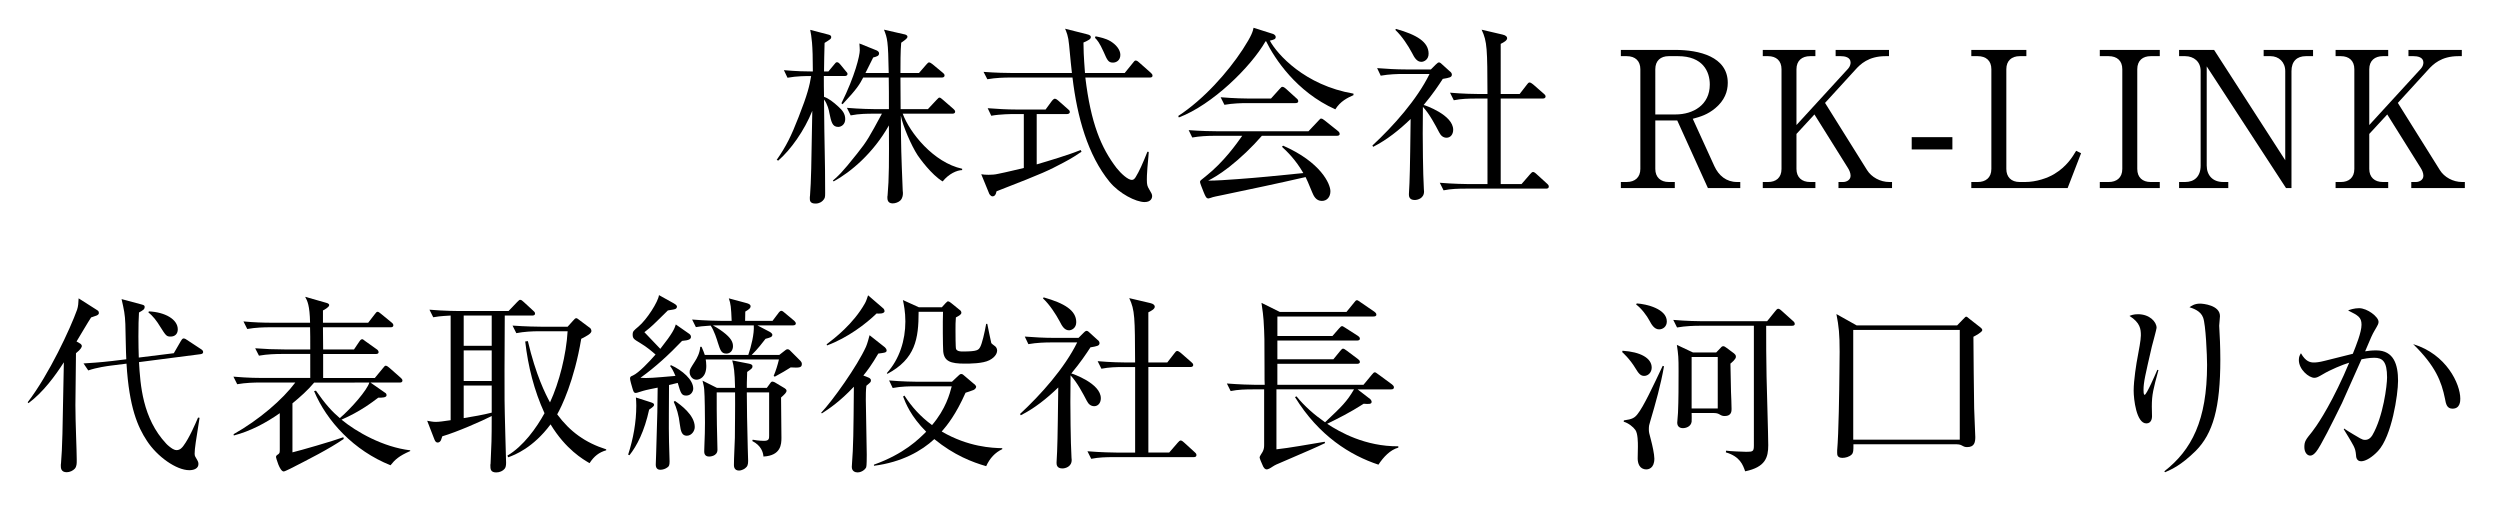 <?xml version="1.0" encoding="utf-8"?>
<!-- Generator: Adobe Illustrator 16.0.0, SVG Export Plug-In . SVG Version: 6.00 Build 0)  -->
<!DOCTYPE svg PUBLIC "-//W3C//DTD SVG 1.1//EN" "http://www.w3.org/Graphics/SVG/1.1/DTD/svg11.dtd">
<svg version="1.1" id="レイヤー_1" xmlns="http://www.w3.org/2000/svg" xmlns:xlink="http://www.w3.org/1999/xlink" x="0px"
	 y="0px" width="220.714px" height="45px" viewBox="0 0 220.714 45" enable-background="new 0 0 220.714 45" xml:space="preserve">
<g>
	<path d="M69.207,6.194c1.103,0.1,1.955,0.117,2.556,0.117c0-2.473-0.117-3.074-0.234-3.676l1.604,0.418
		c0.117,0.033,0.25,0.067,0.25,0.217c0,0.167-0.083,0.201-0.584,0.518c-0.017,0.619-0.05,1.871-0.05,2.523h0.384l0.501-0.602
		c0.118-0.15,0.167-0.217,0.268-0.217c0.117,0,0.234,0.134,0.301,0.217l0.451,0.551c0.134,0.15,0.167,0.184,0.167,0.267
		c0,0.151-0.134,0.184-0.251,0.184h-1.837c0,0.802,0,0.986,0.017,1.838c0.401,0.133,0.818,0.451,1.286,0.885
		c0.351,0.318,0.585,0.619,0.585,1.086c0,0.468-0.351,0.685-0.619,0.685c-0.535,0-0.618-0.467-0.785-1.253
		c-0.017-0.167-0.167-0.785-0.468-1.169c0.033,4.528,0.1,5.029,0.1,8.169v0.118c0,0.351-0.017,0.451-0.217,0.652
		c-0.083,0.083-0.284,0.25-0.635,0.25c-0.501,0-0.501-0.284-0.501-0.468c0-0.067,0-0.167,0.017-0.234
		c0.1-1.37,0.117-2.456,0.201-7.484c-0.702,1.737-1.889,3.425-3.008,4.394l-0.134-0.066c0.836-1.203,1.271-2.072,1.938-3.792
		c0.786-1.988,0.969-2.79,1.103-3.609c-0.434,0-1.27,0-2.088,0.15L69.207,6.194z M77.075,10.037c-0.417,0-1.22,0-1.972,0.15
		L74.77,9.52c1.153,0.1,2.306,0.117,2.573,0.117h1.136c0-0.452,0-2.64-0.016-2.79h-2.256c-0.317,0.601-0.518,0.969-1.821,2.355
		l-0.101-0.084c1.203-2.422,1.621-4.209,1.621-4.678c0-0.167-0.017-0.334-0.034-0.602l1.537,0.619c0.083,0.05,0.2,0.117,0.2,0.251
		c0,0.234-0.2,0.284-0.518,0.367c-0.1,0.217-0.584,1.169-0.685,1.37h2.055c-0.051-2.891-0.118-3.041-0.418-3.826l1.754,0.401
		c0.101,0.016,0.317,0.066,0.317,0.217c0,0.133-0.117,0.234-0.551,0.534c-0.067,0.686-0.067,1.921-0.067,2.674h1.637L81.77,5.71
		c0.134-0.15,0.184-0.2,0.251-0.2c0.101,0,0.201,0.083,0.317,0.167l0.885,0.735c0.084,0.067,0.167,0.134,0.167,0.25
		c0,0.15-0.134,0.184-0.251,0.184h-3.642c0,0.117,0.016,2.338,0.016,2.79h2.406l0.752-0.802c0.184-0.184,0.2-0.217,0.268-0.217
		c0.1,0,0.167,0.084,0.317,0.201l0.886,0.769c0.15,0.133,0.183,0.2,0.183,0.267c0,0.167-0.15,0.184-0.267,0.184h-4.36
		c0.619,1.688,2.723,4.311,5.246,4.861v0.117c-0.468,0.016-1.169,0.318-1.721,1.002c-0.985-0.584-2.038-2.055-2.205-2.305
		c-0.568-0.869-1.304-2.573-1.487-3.509c0.017,2.923,0.034,3.292,0.167,6.633c0,0.05,0.017,0.116,0.017,0.184
		c0,0.15,0,0.434-0.217,0.668c-0.167,0.167-0.452,0.268-0.686,0.268c-0.468,0-0.468-0.385-0.468-0.519c0-0.067,0-0.117,0.017-0.183
		c0.134-1.471,0.134-3.058,0.117-6.182c-1.387,2.456-3.358,4.11-4.878,4.945l-0.067-0.083c0.401-0.334,0.752-0.618,2.139-2.373
		c0.885-1.103,1.085-1.487,2.188-3.525H77.075z"/>
	<path d="M91.526,10.07v4.444c1.019-0.301,2.824-0.835,3.875-1.27l0.084,0.15c-0.318,0.217-0.836,0.568-1.638,0.986
		c-1.27,0.668-1.688,0.886-5.563,2.389l-0.301,0.117c-0.066,0.351-0.217,0.451-0.351,0.451c-0.184,0-0.318-0.25-0.318-0.284
		l-0.684-1.671c0.183,0.033,0.367,0.05,0.651,0.05c0.267,0,0.552-0.017,0.835-0.084c0.769-0.15,1.822-0.417,2.272-0.518V10.07
		h-0.902c-0.117,0-1.186,0-1.971,0.15l-0.317-0.668c0.819,0.067,1.737,0.117,2.556,0.117h2.556l0.551-0.752
		c0.017-0.017,0.15-0.201,0.268-0.201c0.1,0,0.25,0.117,0.301,0.167l0.852,0.752c0.083,0.066,0.167,0.133,0.167,0.25
		c0,0.167-0.184,0.184-0.25,0.184H91.526z M99.295,6.445l0.718-0.886c0.1-0.134,0.167-0.217,0.251-0.217
		c0.117,0,0.25,0.116,0.317,0.183l1.002,0.886c0.101,0.1,0.167,0.151,0.167,0.268c0,0.15-0.134,0.167-0.25,0.167H95.82
		c0.484,4.026,1.386,6.198,2.757,7.986c0.401,0.501,1.002,1.052,1.353,1.052c0.151,0,0.251-0.117,0.335-0.25
		c0.317-0.518,0.618-1.186,1.036-2.239l0.117,0.017c-0.017,0.234-0.017,0.351-0.117,1.387c-0.05,0.551-0.05,0.969-0.05,1.069
		c0,0.452,0.05,0.585,0.2,0.835c0.201,0.334,0.268,0.451,0.268,0.618c0,0.134-0.083,0.518-0.668,0.518
		c-0.769,0-2.238-0.751-3.091-1.787c-1.921-2.356-2.856-5.698-3.274-9.206h-5.547c-0.417,0-1.219,0.016-1.971,0.15l-0.334-0.651
		c1.086,0.084,2.105,0.101,2.573,0.101h5.229c-0.083-0.702-0.083-0.769-0.251-2.49c-0.067-0.785-0.234-1.136-0.351-1.42l1.921,0.485
		c0.284,0.066,0.351,0.15,0.351,0.25c0,0.184-0.201,0.284-0.651,0.485c0,0.468,0.017,1.169,0.134,2.69H99.295z M96.722,3.204
		c0.401,0.084,0.885,0.184,1.286,0.418c0.519,0.301,0.903,0.769,0.903,1.22c0,0.484-0.351,0.685-0.652,0.685
		c-0.401,0-0.501-0.2-0.818-0.936c-0.368-0.819-0.568-1.053-0.77-1.253L96.722,3.204z"/>
	<path d="M119.493,8.4c-0.534,0.234-1.152,0.535-1.604,1.253c-3.458-1.554-5.363-4.495-6.114-6.015l-0.05,0.017
		c-1.304,2.271-4.695,5.597-7.652,6.716l-0.05-0.134c2.238-1.454,4.377-3.859,5.697-5.88c0.802-1.236,0.886-1.587,0.952-1.905
		l1.688,0.535c0.017,0,0.267,0.083,0.267,0.284c0,0.201-0.184,0.234-0.518,0.318c0.636,1.186,3.073,3.943,7.384,4.678V8.4z
		 M113.279,12.86c3.324,1.454,4.177,3.375,4.177,4.026c0,0.501-0.302,0.852-0.753,0.852c-0.534,0-0.734-0.468-0.853-0.751
		c-0.4-0.952-0.434-1.053-0.585-1.354c-2.472,0.568-4.944,1.086-7.417,1.604c-0.434,0.083-0.634,0.133-0.769,0.167
		c-0.016,0.017-0.368,0.117-0.384,0.117c-0.201,0-0.267-0.167-0.435-0.569c-0.117-0.3-0.317-0.785-0.317-0.885
		c0-0.117,0.05-0.15,0.501-0.501c1.621-1.287,2.74-2.891,3.225-3.576h-2.439c-0.652,0-1.32,0.033-1.971,0.15l-0.318-0.651
		c1.086,0.083,2.105,0.1,2.556,0.1h8.021l0.867-0.919c0.168-0.184,0.184-0.201,0.251-0.201c0.101,0,0.184,0.067,0.317,0.167
		l1.152,0.919c0.085,0.066,0.168,0.15,0.168,0.267c0,0.151-0.15,0.167-0.251,0.167h-6.616c-0.869,1.002-1.888,1.971-2.89,2.757
		c-0.902,0.701-1.554,1.053-1.855,1.203c0.702,0,1.721-0.067,2.59-0.134c2.055-0.15,3.125-0.267,5.813-0.535
		c-0.685-1.186-1.419-1.888-1.887-2.321L113.279,12.86z M112.209,8.701l0.752-0.835c0.166-0.184,0.184-0.2,0.267-0.2
		c0.102,0,0.268,0.133,0.3,0.167l0.92,0.835c0.101,0.083,0.167,0.151,0.167,0.268c0,0.15-0.151,0.167-0.251,0.167h-4.293
		c-0.418,0-1.22,0.016-1.972,0.15l-0.334-0.668c1.153,0.101,2.289,0.117,2.573,0.117H112.209z"/>
	<path d="M128.013,6.312c0.034,0.016,0.167,0.134,0.167,0.267c0,0.251-0.218,0.284-0.803,0.385c-0.367,0.568-0.867,1.32-1.687,2.305
		c0.1,0.016,2.605,0.869,2.605,2.188c0,0.401-0.233,0.702-0.585,0.702c-0.283,0-0.5-0.167-0.65-0.468
		c-0.334-0.635-0.853-1.637-1.438-2.255c0,0.602-0.016,1.904-0.016,2.356c0,0.467,0.016,3.491,0.101,4.912
		c0,0.1,0.015,0.167,0.015,0.201c0,0.618-0.583,0.752-0.818,0.752c-0.518,0-0.518-0.368-0.518-0.519c0-0.15,0.05-0.835,0.05-0.986
		c0.051-1.052,0.084-4.394,0.102-5.646c-1.004,0.969-2.089,1.838-3.309,2.457l-0.066-0.117c1.854-1.721,3.926-4.043,5.045-6.316
		h-2.338c-0.436,0-1.237,0.017-1.973,0.151l-0.317-0.668c0.853,0.067,1.704,0.117,2.557,0.117h2.188l0.435-0.435
		c0.168-0.167,0.217-0.183,0.285-0.183c0.05,0,0.116,0.016,0.268,0.167L128.013,6.312z M123.251,2.553
		c1.838,0.518,2.874,1.152,2.874,2.188c0,0.534-0.417,0.718-0.636,0.718c-0.4,0-0.617-0.367-0.836-0.802
		c-0.332-0.618-0.852-1.437-1.47-2.021L123.251,2.553z M134.162,8.3l0.634-0.819c0.083-0.117,0.15-0.201,0.251-0.201
		c0.083,0,0.234,0.117,0.3,0.167l0.938,0.819c0.1,0.083,0.166,0.151,0.166,0.25c0,0.15-0.134,0.184-0.251,0.184h-3.709v7.552h1.838
		l0.752-0.869c0.101-0.117,0.184-0.201,0.267-0.201c0.102,0,0.253,0.134,0.302,0.184l0.936,0.852
		c0.134,0.117,0.149,0.184,0.149,0.251c0,0.184-0.183,0.184-0.25,0.184h-7.066c-0.669,0-1.32,0.017-1.973,0.15l-0.334-0.668
		c1.17,0.1,2.373,0.117,2.573,0.117h1.638V8.701h-1.002c-0.668,0-1.32,0.016-1.972,0.15l-0.334-0.668
		c1.136,0.101,2.255,0.117,2.573,0.117h0.734c-0.016-3.943-0.016-4.628-0.518-5.68l1.854,0.434c0.301,0.067,0.4,0.201,0.4,0.317
		c0,0.201-0.267,0.351-0.568,0.502V8.3H134.162z"/>
	<path d="M147.927,4.407c2.054,0,4.61,0.584,4.61,2.907c0,0.768-0.283,1.554-1.102,2.238c-0.686,0.568-1.304,0.752-1.989,0.936
		l1.905,4.177c0.384,0.835,1.053,1.403,2.006,1.403h0.283v0.535h-2.858l-2.705-5.965h-1.938v4.277c0,0.735,0.468,1.153,1.185,1.153
		h0.536v0.535h-4.762v-0.535h0.517c0.736,0,1.204-0.418,1.204-1.153V6.111c0-0.718-0.435-1.153-1.204-1.153h-0.517V4.407H147.927z
		 M146.14,10.104h1.787c1.554,0,3.023-0.835,3.023-2.64c0-1.153-0.618-2.506-2.807-2.506h-0.819c-0.717,0-1.185,0.401-1.185,1.153
		V10.104z"/>
	<path d="M161.125,9.085l3.709,5.931c0.385,0.618,1.152,1.053,1.973,1.053h0.232v0.535h-4.728v-0.535h0.401
		c0.317,0,0.668-0.184,0.668-0.552c0-0.25-0.117-0.501-0.234-0.685l-2.957-4.728l-1.587,1.721v3.091
		c0,0.735,0.468,1.153,1.203,1.153h0.468v0.535h-4.645v-0.535h0.468c0.686,0,1.186-0.368,1.186-1.153V6.111
		c0-0.752-0.468-1.153-1.186-1.153h-0.468V4.407h4.645v0.551h-0.468c-0.719,0-1.203,0.401-1.203,1.153v4.928l4.562-4.979
		c0.166-0.184,0.217-0.401,0.217-0.535c0-0.484-0.519-0.568-0.885-0.568h-0.436V4.407h4.712v0.551h-0.302
		c-1.519,0-2.237,0.719-2.673,1.203L161.125,9.085z"/>
	<path d="M172.368,13.194h-3.592v-1.085h3.592V13.194z"/>
	<path d="M178.9,4.958h-0.585c-0.717,0-1.185,0.401-1.185,1.153v8.805c0,0.702,0.417,1.153,1.185,1.153h0.453
		c1.019,0,2.003-0.351,2.588-0.702c1.104-0.668,1.587-1.47,1.939-2.055l0.434,0.217l-1.187,3.075h-8.504v-0.535h0.568
		c0.685,0,1.203-0.368,1.203-1.153V6.111c0-0.752-0.468-1.153-1.203-1.153h-0.568V4.407h4.861V4.958z"/>
	<path d="M190.678,4.958h-0.803c-0.685,0-1.185,0.368-1.185,1.153v8.805c0,0.752,0.467,1.153,1.185,1.153h0.803v0.535h-5.296v-0.535
		h0.784c0.687,0,1.203-0.368,1.203-1.153V6.111c0-0.752-0.467-1.153-1.203-1.153h-0.784V4.407h5.296V4.958z"/>
	<path d="M201.822,16.603L194.821,5.86v8.754c0,0.869,0.534,1.454,1.455,1.454h0.449v0.535h-4.343v-0.535h0.534
		c0.818,0,1.369-0.485,1.369-1.454V6.261c0-0.818-0.602-1.303-1.369-1.303h-0.534V4.407h3.09l6.282,9.74V6.278
		c0-0.802-0.568-1.32-1.304-1.32h-0.602V4.407h4.361v0.551h-0.634c-0.787,0-1.271,0.451-1.271,1.32v10.325H201.822z"/>
	<path d="M211.694,9.085l3.711,5.931c0.383,0.618,1.15,1.053,1.971,1.053h0.234v0.535h-4.729v-0.535h0.401
		c0.317,0,0.668-0.184,0.668-0.552c0-0.25-0.117-0.501-0.233-0.685l-2.958-4.728l-1.587,1.721v3.091
		c0,0.735,0.469,1.153,1.203,1.153h0.469v0.535h-4.645v-0.535h0.467c0.686,0,1.188-0.368,1.188-1.153V6.111
		c0-0.752-0.468-1.153-1.188-1.153h-0.467V4.407h4.645v0.551h-0.469c-0.719,0-1.203,0.401-1.203,1.153v4.928l4.562-4.979
		c0.168-0.184,0.217-0.401,0.217-0.535c0-0.484-0.517-0.568-0.885-0.568h-0.434V4.407h4.711v0.551h-0.301
		c-1.521,0-2.239,0.719-2.675,1.203L211.694,9.085z"/>
</g>
<g>
	<path d="M7.041,30.313c0.051,0.018,0.184,0.117,0.184,0.234c0,0.067-0.05,0.268-0.518,0.636c-0.016,0.936-0.05,3.958-0.05,4.594
		c0,1.521,0.117,3.993,0.117,4.762v0.167c0,0.2,0,0.468-0.167,0.668c-0.167,0.184-0.451,0.317-0.718,0.317
		c-0.519,0-0.519-0.4-0.519-0.568c0-0.083,0-0.15,0.017-0.233c0.117-1.419,0.134-2.522,0.25-8.904
		c-0.769,1.202-1.838,2.656-3.124,3.608l-0.067-0.083c1.888-2.456,3.776-6.534,4.36-8.17c0.101-0.302,0.118-0.603,0.135-1.002
		l1.653,1.053c0.1,0.066,0.134,0.115,0.134,0.267c0,0.083-0.117,0.167-0.201,0.199c-0.067,0.034-0.417,0.135-0.484,0.168
		c-0.217,0.317-1.102,1.821-1.286,2.122L7.041,30.313z M15.344,31.184l0.619-1.069c0.134-0.234,0.2-0.234,0.251-0.234
		c0.1,0,0.217,0.066,0.301,0.134l1.22,0.802c0.1,0.066,0.2,0.134,0.2,0.267c0,0.118-0.1,0.168-0.234,0.185l-5.43,0.701
		c0.116,1.972,0.3,4.962,2.405,7.201c0.101,0.117,0.401,0.367,0.585,0.468c0.151,0.083,0.234,0.101,0.334,0.101
		c0.318,0,0.519-0.267,0.602-0.385c0.518-0.684,1.086-2.021,1.287-2.489l0.134,0.018c-0.317,2.037-0.435,2.689-0.435,3.173
		c0,0.067,0,0.185,0.1,0.334c0.218,0.368,0.234,0.419,0.234,0.585c0,0.334-0.317,0.535-0.802,0.535c-1.153,0-2.84-1.203-3.743-2.59
		c-0.802-1.219-1.57-2.924-1.804-6.816L9.73,32.285c-0.234,0.034-1.169,0.151-1.938,0.419l-0.418-0.619
		c0.518-0.033,1.42-0.083,2.557-0.217l1.219-0.15c-0.034-0.502-0.067-2.656-0.083-3.107c-0.033-0.869-0.117-1.253-0.334-2.205
		l1.804,0.484c0.217,0.05,0.234,0.134,0.234,0.2c0,0.217-0.117,0.283-0.501,0.5c-0.034,0.569-0.05,1.138-0.05,2.124
		c0,0.634,0.016,1.353,0.033,1.853L15.344,31.184z M13.139,27.49c1.437,0.067,2.556,0.703,2.556,1.588c0,0.4-0.25,0.636-0.635,0.636
		c-0.368,0-0.417-0.085-0.936-0.903c-0.285-0.468-0.619-0.919-1.02-1.221L13.139,27.49z"/>
	<path d="M27.74,33.773c-0.568,0.685-1.236,1.27-1.921,1.836v4.327c0.635-0.149,3.542-0.984,4.495-1.336l0.033,0.151
		c-1.286,0.885-3.107,1.804-4.711,2.622c-0.15,0.066-0.502,0.251-0.585,0.251c-0.368,0-0.685-1.237-0.685-1.27
		c0-0.117,0.067-0.167,0.2-0.251c0.134-0.1,0.134-0.168,0.134-0.451v-3.174c-1.236,0.869-2.589,1.586-4.06,1.971l-0.017-0.117
		c2.256-1.27,4.327-3.058,5.447-4.56h-3.158c-0.401,0-1.236,0.016-1.971,0.149l-0.334-0.668c1.336,0.116,2.305,0.116,2.573,0.116
		h4.21V31.25h-2.556c-0.451,0-1.236,0.017-1.971,0.15l-0.334-0.652c0.852,0.067,1.704,0.102,2.573,0.102h2.289
		c0-0.938,0-1.421-0.017-1.956h-3.575c-0.451,0-1.236,0.018-1.971,0.151l-0.334-0.668c0.853,0.083,1.721,0.116,2.573,0.116h3.308
		c-0.033-1.537-0.234-1.922-0.434-2.29l1.872,0.535c0.066,0.018,0.25,0.067,0.25,0.201c0,0.185-0.501,0.452-0.551,0.468v1.086h3.993
		l0.568-0.735c0.117-0.149,0.167-0.233,0.268-0.233c0.083,0,0.167,0.084,0.3,0.183l0.919,0.753c0.066,0.051,0.167,0.134,0.167,0.25
		c0,0.184-0.184,0.184-0.251,0.184h-5.964c0.017,1.053,0.017,1.17,0.017,1.956h2.724l0.451-0.67c0.067-0.1,0.15-0.233,0.267-0.233
		c0.067,0,0.083,0.017,0.3,0.185l0.986,0.702c0.084,0.049,0.167,0.15,0.167,0.249c0,0.168-0.167,0.168-0.25,0.168h-4.645v2.121
		h4.561l0.702-0.852c0.167-0.2,0.184-0.234,0.267-0.234c0.101,0,0.234,0.117,0.318,0.185l0.986,0.868
		c0.083,0.083,0.167,0.15,0.167,0.251c0,0.185-0.184,0.185-0.251,0.185h-2.572l1.27,0.885c0.083,0.05,0.15,0.1,0.15,0.234
		c0,0.217-0.417,0.217-0.735,0.217c-0.551,0.417-1.62,1.236-3.241,1.938c1.319,1.087,3.675,2.424,6.064,2.707v0.066
		c-1.002,0.434-1.353,0.769-1.737,1.254c-3.224-1.287-5.63-3.877-6.75-6.55l0.167-0.034c0.835,1.204,1.437,1.855,2.105,2.423
		c1.036-0.885,2.422-2.488,2.606-3.14H27.74z"/>
	<path d="M37.714,37.148c0.267,0.049,0.518,0.099,0.751,0.099c0.284,0,0.652-0.05,1.32-0.149v-9.24
		c-0.969,0.051-1.252,0.101-1.537,0.151l-0.334-0.668c1.32,0.117,2.556,0.117,2.573,0.117h4.411l0.751-0.785
		c0.184-0.185,0.201-0.202,0.285-0.202c0.1,0,0.183,0.085,0.3,0.186l0.835,0.768c0.083,0.066,0.167,0.15,0.167,0.251
		c0,0.183-0.184,0.183-0.267,0.183h-2.406c-0.017,4.879-0.034,5.514-0.017,7.485c0,0.87,0.134,5.446,0.134,5.513
		c0,0.234-0.033,0.419-0.134,0.535c-0.15,0.186-0.434,0.317-0.735,0.317c-0.518,0-0.518-0.317-0.518-0.634
		c0-0.034,0-0.083,0.017-0.134c0.083-1.822,0.1-2.055,0.1-4.145v-0.066c-0.852,0.435-3.091,1.421-4.36,1.788
		c-0.017,0.05-0.1,0.284-0.117,0.334c-0.033,0.084-0.134,0.218-0.284,0.218c-0.134,0-0.217-0.068-0.301-0.285L37.714,37.148z
		 M40.938,27.857v2.674h2.473v-2.674H40.938z M40.938,30.933v2.705h2.473v-2.705H40.938z M40.938,34.04v2.873
		c0.803-0.133,1.705-0.283,2.473-0.483v-2.39H40.938z M53.519,39.754c-0.635,0.183-1.069,0.519-1.47,1.136
		c-0.568-0.334-2.088-1.202-3.442-3.425c-1.537,2.071-3.174,2.706-3.742,2.907l-0.067-0.15c1.404-0.819,2.573-2.456,3.275-3.742
		c-0.919-2.006-1.454-4.144-1.704-6.332l0.234-0.033c0.702,2.989,1.554,4.678,1.955,5.412c0.819-1.771,1.437-4.227,1.554-6.282
		h-2.573c-0.501,0-1.287,0.034-1.955,0.168l-0.334-0.668c1.12,0.083,2.239,0.1,2.556,0.1h2.306l0.468-0.518
		c0.15-0.167,0.2-0.234,0.3-0.234c0.083,0,0.134,0.067,0.301,0.185l0.918,0.685c0.067,0.05,0.117,0.184,0.117,0.251
		c0,0.234-0.384,0.434-0.902,0.7c-0.619,3.71-1.754,6.032-2.122,6.667c1.136,1.537,2.49,2.507,4.327,3.09V39.754z"/>
	<path d="M55.456,40.139c0.451-1.404,0.719-2.857,0.719-4.328c0-0.284-0.017-0.519-0.034-0.718l1.303,0.418
		c0.2,0.066,0.3,0.117,0.3,0.217c0,0.083,0,0.149-0.434,0.435c-0.417,1.921-1.085,3.207-1.737,4.026L55.456,40.139z M59.231,32.234
		c1.003,0.452,1.972,1.288,1.972,2.073c0,0.233-0.184,0.617-0.618,0.617c-0.417,0-0.484-0.2-0.751-1.119
		c-0.402,0.1-0.535,0.134-0.769,0.185c0,1.402-0.034,3.675,0,5.011c0,0.234,0.05,1.455,0.05,1.739c0,0.316-0.05,0.434-0.184,0.518
		c-0.167,0.133-0.417,0.217-0.635,0.217c-0.401,0-0.401-0.368-0.401-0.468c0-0.134,0.034-0.818,0.034-0.97
		c0.117-3.809,0.117-3.926,0.133-5.814c-0.184,0.034-1.086,0.217-1.287,0.285c-0.1,0.017-0.535,0.185-0.635,0.185
		c-0.183,0-0.217-0.117-0.317-0.452c-0.05-0.167-0.201-0.684-0.201-0.819c0-0.166,0.083-0.2,0.25-0.267
		c0.518-0.233,1.437-1.203,2.004-1.854c-0.333-0.284-0.718-0.635-1.386-1.035c-0.501-0.302-0.635-0.368-0.635-0.719
		c0-0.302,0.084-0.351,0.518-0.719c0.735-0.618,1.738-2.188,1.805-2.773l1.319,0.734c0.084,0.051,0.268,0.151,0.268,0.285
		c0,0.117-0.084,0.185-0.167,0.217c-0.083,0.033-0.134,0.033-0.635,0.117c-0.134,0.134-0.217,0.201-0.885,0.869
		c-0.602,0.602-0.97,0.885-1.187,1.053c0.468,0.483,0.936,0.984,1.403,1.47c1.136-1.438,1.253-1.788,1.37-2.154l1.12,0.784
		c0.084,0.05,0.218,0.151,0.218,0.301c0,0.201-0.151,0.316-0.786,0.367c-1.136,1.187-2.339,2.306-3.676,3.258
		c0.619,0.051,1.169,0,3.091-0.167c-0.201-0.483-0.334-0.7-0.468-0.868L59.231,32.234z M59.583,35.393
		c0.484,0.335,1.754,1.237,1.754,2.307c0,0.351-0.284,0.768-0.702,0.768c-0.418,0-0.535-0.351-0.618-1.019
		c-0.084-0.786-0.285-1.437-0.535-1.971L59.583,35.393z M68.204,28.326l0.568-0.752c0.016-0.017,0.117-0.134,0.201-0.134
		c0.1,0,0.217,0.101,0.25,0.134l0.903,0.752c0.1,0.1,0.133,0.167,0.133,0.233c0,0.134-0.133,0.168-0.267,0.168h-3.125l1.019,0.534
		c0.067,0.033,0.301,0.15,0.301,0.301c0,0.2-0.234,0.25-0.602,0.35c-0.234,0.302-0.685,0.903-1.219,1.421h2.438l0.535-0.417
		c0.05-0.034,0.1-0.083,0.201-0.083c0.067,0,0.133,0.032,0.184,0.083l0.952,0.952c0.05,0.05,0.117,0.149,0.117,0.267
		c0,0.353-0.284,0.335-0.986,0.302c-0.334,0.217-0.869,0.534-1.403,0.818l-0.101-0.067c0.201-0.467,0.351-0.968,0.468-1.453h-6.466
		c0.017,0.117,0.051,0.3,0.051,0.567c0,1.004-0.585,1.221-0.87,1.221c-0.367,0-0.601-0.351-0.601-0.669
		c0-0.234,0.066-0.317,0.467-0.951c0.184-0.285,0.435-0.736,0.469-1.287h0.117c0.15,0.334,0.217,0.518,0.284,0.718h3.842
		c0.251-0.734,0.535-1.854,0.485-2.605H62.94c0.134,0.083,0.468,0.249,0.886,0.567c0.735,0.552,0.886,0.919,0.886,1.271
		c0,0.333-0.201,0.65-0.585,0.65c-0.451,0-0.535-0.3-0.752-0.968c-0.067-0.234-0.334-1.087-0.635-1.504
		c-0.785,0.05-0.986,0.083-1.303,0.134l-0.334-0.669c1.169,0.1,2.372,0.117,2.573,0.117h0.919c-0.051-1.236-0.083-1.504-0.251-1.987
		l1.554,0.417c0.184,0.05,0.368,0.117,0.368,0.283c0,0.168-0.134,0.268-0.468,0.468c0,0.134-0.016,0.702-0.016,0.819H68.204z
		 M68.02,33.806c0.067-0.1,0.117-0.117,0.184-0.117s0.167,0.051,0.2,0.066l0.869,0.519c0.051,0.034,0.167,0.117,0.167,0.217
		c0,0.168-0.167,0.317-0.484,0.603c0,0.367,0.033,3.425,0.033,3.558c0,0.553-0.033,1.571-1.586,1.654
		c-0.034-0.383-0.201-0.968-0.986-1.369l0.033-0.117c0.518,0.1,0.986,0.1,1.002,0.1c0.451,0,0.451-0.2,0.451-0.468v-3.809h-1.971
		c0.017,1.938,0.017,2.239,0.083,4.895c0.017,0.386,0.034,1.036,0.034,1.153c0,0.317-0.05,0.5-0.284,0.668
		c-0.167,0.117-0.384,0.185-0.518,0.185c-0.452,0-0.452-0.401-0.452-0.485c0-0.669,0.067-1.737,0.083-2.406
		c0-0.451,0.034-2.89,0.017-4.009h-1.621c0,0.952,0,2.188,0.017,2.856c0,0.351,0.05,1.888,0.05,2.205
		c0,0.602-0.718,0.602-0.735,0.602c-0.434,0-0.434-0.351-0.434-0.468c0-0.083,0.016-0.417,0.016-0.518
		c0.034-0.719,0.05-1.453,0.05-2.005c0-0.519-0.016-2.405-0.066-2.924c-0.017-0.249-0.067-0.435-0.151-0.785l1.27,0.635h1.604
		c-0.034-1.453-0.101-1.87-0.25-2.423l1.453,0.284c0.15,0.033,0.334,0.067,0.334,0.234c0,0.168-0.05,0.2-0.468,0.5
		c-0.033,0.87-0.033,1.154-0.033,1.404h1.771L68.02,33.806z"/>
	<path d="M78.127,30.665c0.066,0.067,0.15,0.168,0.15,0.284c0,0.066-0.033,0.117-0.1,0.151c-0.067,0.049-0.535,0.1-0.636,0.115
		c-0.568,0.97-0.952,1.488-1.319,1.938l0.384,0.151c0.117,0.049,0.284,0.1,0.284,0.283c0,0.134-0.033,0.166-0.401,0.468
		c-0.05,0.401-0.05,0.836-0.05,1.253c0,0.685,0.083,4.06,0.083,4.829c0,0.217,0,1.002-0.05,1.119c-0.05,0.133-0.351,0.45-0.769,0.45
		c-0.2,0-0.501-0.1-0.501-0.484c0-0.101,0.016-0.217,0.016-0.267c0.118-1.537,0.134-2.74,0.167-6.815
		c-1.219,1.302-2.222,1.97-2.823,2.354l-0.068-0.051c1.003-1.053,3.192-4.126,3.96-5.83c0.117-0.268,0.25-0.752,0.317-1.02
		L78.127,30.665z M77.977,27.224c0.067,0.05,0.117,0.168,0.117,0.234c0,0.268-0.535,0.233-0.702,0.217
		c-0.952,0.919-2.54,2.138-4.377,2.822l-0.034-0.099c0.702-0.535,2.356-1.805,3.375-3.61c0.117-0.199,0.167-0.383,0.284-0.717
		L77.977,27.224z M88.485,39.653c-0.635,0.301-1.103,0.803-1.419,1.504c-1.22-0.351-2.84-0.969-4.579-2.39
		c-1.119,1.035-2.856,2.039-5.329,2.355v-0.1c2.657-0.952,3.942-2.239,4.611-2.907c-1.37-1.369-1.821-2.539-2.039-3.107l0.117-0.084
		c0.668,1.02,1.403,1.839,2.439,2.606c1.22-1.438,1.554-2.739,1.738-3.424h-3.241c-0.417,0-1.219,0-1.971,0.149l-0.318-0.668
		c1.136,0.1,2.289,0.117,2.556,0.117h2.991l0.551-0.519c0.134-0.133,0.184-0.166,0.284-0.166c0.084,0,0.201,0.082,0.218,0.116
		l0.886,0.751c0.016,0,0.2,0.151,0.2,0.268c0,0.117-0.15,0.252-0.251,0.283c-0.1,0.051-0.584,0.202-0.685,0.236
		c-0.852,1.92-1.62,2.873-2.105,3.424c2.356,1.371,4.461,1.454,5.346,1.471V39.653z M83.155,27.124l0.318-0.352
		c0.15-0.15,0.184-0.167,0.217-0.167c0.083,0,0.184,0.067,0.267,0.133l0.785,0.635c0.083,0.051,0.133,0.151,0.133,0.235
		c0,0.149-0.167,0.249-0.484,0.417c-0.034,0.352-0.034,0.734-0.034,1.085c0,0.268,0,1.605,0.05,1.705
		c0.101,0.217,0.435,0.217,0.585,0.217c1.32,0,1.403-0.134,1.554-0.417c0.15-0.268,0.384-1.237,0.518-2.021h0.1
		c0.034,0.15,0.318,1.604,0.351,1.687c0.017,0.067,0.284,0.235,0.334,0.285c0.067,0.05,0.184,0.183,0.184,0.384
		c0,0.133-0.067,0.534-0.685,0.852c-0.585,0.301-1.721,0.301-2.188,0.301c-1.236,0-1.804-0.199-1.888-1.086
		c-0.033-0.484-0.05-2.639-0.017-3.491H81.1c0,2.388-0.284,4.159-2.756,5.479l-0.05-0.066c1.12-1.237,1.637-2.892,1.637-4.561
		c0-0.853-0.133-1.487-0.217-1.889l1.403,0.636H83.155z"/>
	<path d="M96.905,30.014c0.033,0.016,0.167,0.134,0.167,0.267c0,0.251-0.217,0.285-0.802,0.385c-0.368,0.567-0.869,1.32-1.688,2.306
		c0.1,0.017,2.606,0.869,2.606,2.189c0,0.399-0.234,0.7-0.584,0.7c-0.284,0-0.502-0.166-0.652-0.468
		c-0.334-0.635-0.852-1.638-1.437-2.255c0,0.602-0.017,1.905-0.017,2.356c0,0.468,0.017,3.49,0.1,4.911
		c0,0.1,0.017,0.167,0.017,0.201c0,0.617-0.585,0.751-0.819,0.751c-0.518,0-0.518-0.366-0.518-0.518c0-0.15,0.05-0.835,0.05-0.986
		c0.051-1.052,0.083-4.394,0.101-5.646c-1.002,0.969-2.088,1.838-3.308,2.455l-0.067-0.115c1.854-1.721,3.926-4.043,5.046-6.316
		h-2.339c-0.434,0-1.236,0.018-1.971,0.151l-0.317-0.668c0.852,0.065,1.704,0.115,2.556,0.115h2.188l0.434-0.434
		c0.167-0.168,0.218-0.184,0.285-0.184c0.05,0,0.117,0.016,0.267,0.166L96.905,30.014z M92.143,26.254
		c1.838,0.519,2.874,1.153,2.874,2.188c0,0.534-0.418,0.719-0.635,0.719c-0.401,0-0.618-0.367-0.835-0.802
		c-0.335-0.618-0.853-1.436-1.471-2.021L92.143,26.254z M103.053,32.002l0.635-0.818c0.084-0.117,0.151-0.2,0.251-0.2
		c0.083,0,0.234,0.117,0.301,0.166l0.936,0.818c0.1,0.084,0.167,0.151,0.167,0.252c0,0.15-0.134,0.183-0.25,0.183h-3.709v7.552
		h1.837l0.752-0.868c0.101-0.117,0.184-0.2,0.268-0.2c0.1,0,0.25,0.133,0.301,0.184l0.935,0.853
		c0.134,0.115,0.151,0.183,0.151,0.249c0,0.185-0.184,0.185-0.251,0.185h-7.067c-0.668,0-1.32,0.017-1.971,0.149l-0.334-0.668
		c1.169,0.1,2.372,0.117,2.572,0.117h1.638v-7.552H99.21c-0.668,0-1.32,0.017-1.971,0.15l-0.334-0.668
		c1.136,0.101,2.255,0.117,2.573,0.117h0.735c-0.017-3.942-0.017-4.629-0.518-5.682l1.854,0.436c0.301,0.066,0.401,0.2,0.401,0.317
		c0,0.2-0.267,0.351-0.568,0.501v4.428H103.053z"/>
	<path d="M120.961,35.227c0.101,0.083,0.134,0.2,0.134,0.251c0,0.217-0.268,0.199-0.701,0.166c-1.253,0.802-2.206,1.27-3.225,1.771
		c1.119,0.735,3.358,2.005,6.282,1.987v0.117c-0.719,0.2-1.303,0.819-1.755,1.504c-2.473-0.818-5.263-2.539-7.368-5.965l0.134-0.066
		c0.719,0.885,1.587,1.638,2.522,2.289c1.504-1.421,1.922-1.821,2.557-2.907h-6.85v5.295c1.086-0.115,2.857-0.434,4.261-0.668
		l0.032,0.117c-0.834,0.401-1.152,0.535-4.06,1.788c-0.368,0.15-0.434,0.2-0.834,0.451c-0.085,0.033-0.168,0.083-0.251,0.083
		c-0.167,0-0.284-0.134-0.384-0.4c-0.067-0.15-0.251-0.551-0.251-0.668c0-0.084,0.234-0.418,0.267-0.484
		c0.134-0.251,0.134-0.451,0.134-0.652v-4.861h-0.986c-0.668,0-1.32,0.017-1.971,0.15l-0.334-0.668
		c1.085,0.083,2.105,0.117,2.573,0.117h0.768c-0.017-0.268-0.017-0.485-0.017-1.438c0-2.605,0-2.891-0.083-4.26
		c-0.034-0.468-0.067-0.719-0.185-1.538l1.621,0.803h5.881l0.668-0.818c0.102-0.134,0.167-0.218,0.251-0.218
		c0.067,0,0.1,0.017,0.334,0.184l1.22,0.836c0.066,0.05,0.168,0.134,0.168,0.25c0,0.151-0.151,0.168-0.268,0.168h-8.471v1.721h4.861
		l0.585-0.668c0.134-0.151,0.184-0.201,0.267-0.201c0.051,0,0.085,0.017,0.318,0.167l1.069,0.685
		c0.05,0.034,0.184,0.117,0.184,0.251c0,0.167-0.2,0.167-0.268,0.167h-7.017v1.654h4.945l0.601-0.734
		c0.151-0.185,0.184-0.201,0.252-0.201c0.065,0,0.116,0.017,0.316,0.167l1.002,0.751c0.083,0.066,0.168,0.134,0.168,0.251
		c0,0.15-0.15,0.168-0.268,0.168h-7.017v1.854h7.601l0.735-0.887c0.117-0.149,0.186-0.217,0.267-0.217
		c0.068,0,0.117,0.034,0.318,0.185l1.204,0.885c0.083,0.066,0.166,0.151,0.166,0.251c0,0.168-0.134,0.184-0.251,0.184h-2.956
		L120.961,35.227z"/>
	<path d="M143.248,30.965c1.587,0.102,2.573,0.652,2.573,1.488c0,0.417-0.3,0.734-0.668,0.734c-0.301,0-0.484-0.2-0.752-0.651
		c-0.518-0.868-1.153-1.42-1.187-1.454L143.248,30.965z M146.908,32.336c-0.285,1.638-0.736,3.241-1.221,4.878
		c-0.083,0.251-0.117,0.402-0.117,0.669c0,0.268,0.017,0.334,0.184,0.952c0.118,0.434,0.302,1.27,0.302,1.654
		c0,0.868-0.534,0.951-0.702,0.951c-0.619,0-0.77-0.551-0.77-0.968c0-0.168,0.019-0.887,0.019-1.036c0-0.367,0-1.152-0.219-1.471
		c-0.184-0.267-0.617-0.617-1.035-0.734l0.017-0.117c0.751-0.1,0.952-0.233,1.203-0.551c0.518-0.636,1.387-2.49,2.221-4.262
		L146.908,32.336z M144.5,26.788c0.869,0.051,2.656,0.485,2.656,1.589c0,0.467-0.351,0.701-0.685,0.701
		c-0.435,0-0.685-0.468-0.836-0.752c-0.232-0.451-0.751-1.136-1.186-1.437L144.5,26.788z M152.386,39.787
		c0.302,0.05,1.554,0.101,1.788,0.101c0.585,0,0.668-0.034,0.668-0.568V28.76h-4.813c-0.417,0-1.219,0.019-1.97,0.151l-0.334-0.669
		c1.152,0.101,2.288,0.117,2.571,0.117h5.714l0.702-0.869c0.117-0.149,0.185-0.232,0.284-0.232c0.101,0,0.25,0.134,0.301,0.183
		l0.986,0.886c0.083,0.065,0.167,0.15,0.167,0.268c0,0.15-0.135,0.166-0.252,0.166h-2.271c0,1.521,0,2.841,0.034,4.479
		c0.016,0.952,0.149,5.195,0.149,6.064c0,1.085-0.251,1.938-2.038,2.306c-0.201-0.568-0.45-1.304-1.703-1.672L152.386,39.787z
		 M151.518,31.116l0.383-0.4c0.117-0.134,0.151-0.15,0.268-0.15c0.068,0,0.218,0.116,0.268,0.15l0.653,0.484
		c0.083,0.083,0.166,0.133,0.166,0.3c0,0.218-0.385,0.518-0.484,0.602c0,0.402,0.017,0.92,0.051,2.506
		c0.017,0.417,0.049,1.087,0.049,1.504c0,0.168,0,0.618-0.602,0.618c-0.217,0-0.3-0.051-0.5-0.166
		c-0.117-0.067-0.268-0.102-0.519-0.102h-1.904c0,0.117,0.018,0.668,0,0.77c-0.067,0.434-0.501,0.567-0.77,0.567
		c-0.268,0-0.501-0.134-0.501-0.484c0-0.134,0.067-0.735,0.067-0.869c0.051-1.103,0.051-2.54,0.051-3.675
		c0-1.221-0.019-1.438-0.151-2.323l1.421,0.669H151.518z M149.346,31.518v4.544h2.306v-4.544H149.346z"/>
	<path d="M172.786,28.728l0.518-0.534c0.201-0.201,0.217-0.235,0.284-0.235c0.066,0,0.083,0.017,0.3,0.201l0.919,0.719
		c0.135,0.099,0.2,0.184,0.2,0.267c0,0.168-0.583,0.484-0.783,0.585c0.016,1.754,0.032,4.562,0.066,6.315c0,0.4,0.1,2.188,0.1,2.539
		c0,0.468-0.083,0.887-0.719,0.887c-0.2,0-0.268-0.034-0.484-0.151c-0.166-0.084-0.267-0.1-0.7-0.1h-8.856
		c0,0.567,0,0.734-0.149,0.901c-0.217,0.218-0.568,0.301-0.819,0.301c-0.468,0-0.468-0.283-0.468-0.451v-0.2
		c0.134-1.521,0.184-5.229,0.2-6.951c0-0.734,0.018-1.52,0.018-1.77c0-1.555-0.068-2.223-0.285-3.324l1.788,1.002H172.786z
		 M163.614,29.128v9.69h9.406v-9.69H163.614z"/>
	<path d="M190.56,32.67c-0.451,1.67-0.585,2.156-0.585,3.225c0,0.134,0.017,0.752,0.017,0.869s-0.032,0.617-0.5,0.617
		c-0.886,0-1.12-2.154-1.12-2.891c0-0.901,0.234-2.405,0.368-3.073c0.083-0.468,0.268-1.388,0.268-1.805
		c0-0.551-0.051-1.119-1.004-1.721c0.151-0.066,0.368-0.15,0.752-0.15c1.02,0,1.639,0.669,1.639,1.203
		c0,0.117-0.352,1.387-0.419,1.654c-0.585,2.539-0.734,3.156-0.734,3.826c0,0.134,0,0.434,0.1,0.434c0.167,0,0.953-1.82,1.119-2.205
		L190.56,32.67z M191.079,41.608c2.405-1.871,3.774-4.494,3.774-9.389c0-0.803-0.116-3.575-0.349-4.178
		c-0.219-0.602-0.87-0.802-1.204-0.918c0.184-0.117,0.434-0.318,0.937-0.318c0.25,0,1.754,0.134,1.754,1.103
		c0,0.134-0.068,0.736-0.068,0.852c0,0.051,0.068,1.221,0.068,1.371c0.017,0.451,0.032,1.069,0.032,1.604
		c0,4.243-0.635,6.55-2.205,8.103c-1.285,1.253-2.071,1.588-2.673,1.854L191.079,41.608z"/>
	<path d="M206.949,37.833c0.302,0.217,1.321,0.817,1.421,0.868c0.185,0.101,0.283,0.134,0.435,0.134c0.268,0,0.484-0.15,0.635-0.401
		c0.97-1.653,1.304-4.428,1.304-5.112c0-1.419-0.401-1.737-1.136-1.737c-0.085,0-0.452,0-1.12,0.134
		c-0.285,0.602-1.487,3.375-1.721,3.859c-0.869,1.771-1.889,3.825-2.29,4.311c-0.184,0.217-0.334,0.334-0.518,0.334
		c-0.268,0-0.517-0.285-0.517-0.751c0-0.502,0.117-0.652,0.685-1.354c0.301-0.385,1.387-1.888,2.789-4.979
		c0.017-0.051,0.435-1.019,0.484-1.12c-0.567,0.168-1.687,0.636-2.322,1.021c-0.4,0.233-0.551,0.316-0.751,0.316
		c-0.484,0-1.371-0.735-1.371-1.569c0-0.302,0.085-0.436,0.185-0.602c0.419,0.751,0.836,0.818,1.136,0.818
		c0.185,0,0.451-0.017,0.97-0.15c0.685-0.168,0.868-0.217,2.473-0.619c0.283-0.701,0.769-1.903,0.769-2.556
		c0-0.668-0.285-0.819-1.187-1.27c0.15-0.066,0.551-0.2,0.97-0.2c0.733,0,1.72,0.768,1.72,1.203c0,0.166-0.033,0.234-0.367,0.802
		c-0.184,0.317-0.283,0.534-0.818,1.804c0.184-0.032,0.552-0.083,0.969-0.083c1.587,0,1.938,1.287,1.938,2.689
		c0,1.204-0.551,4.896-1.771,6.198c-0.5,0.535-1.085,0.903-1.486,0.903c-0.417,0-0.451-0.402-0.451-0.519
		c-0.033-0.385-0.083-0.568-0.217-0.836c-0.2-0.385-0.702-1.202-0.869-1.47L206.949,37.833z M217.208,35.192
		c0,0.2,0,0.887-0.685,0.887c-0.502,0-0.585-0.419-0.668-0.887c-0.302-1.486-0.82-2.873-2.808-4.811
		C215.987,31.267,217.208,33.905,217.208,35.192z"/>
</g>
</svg>
